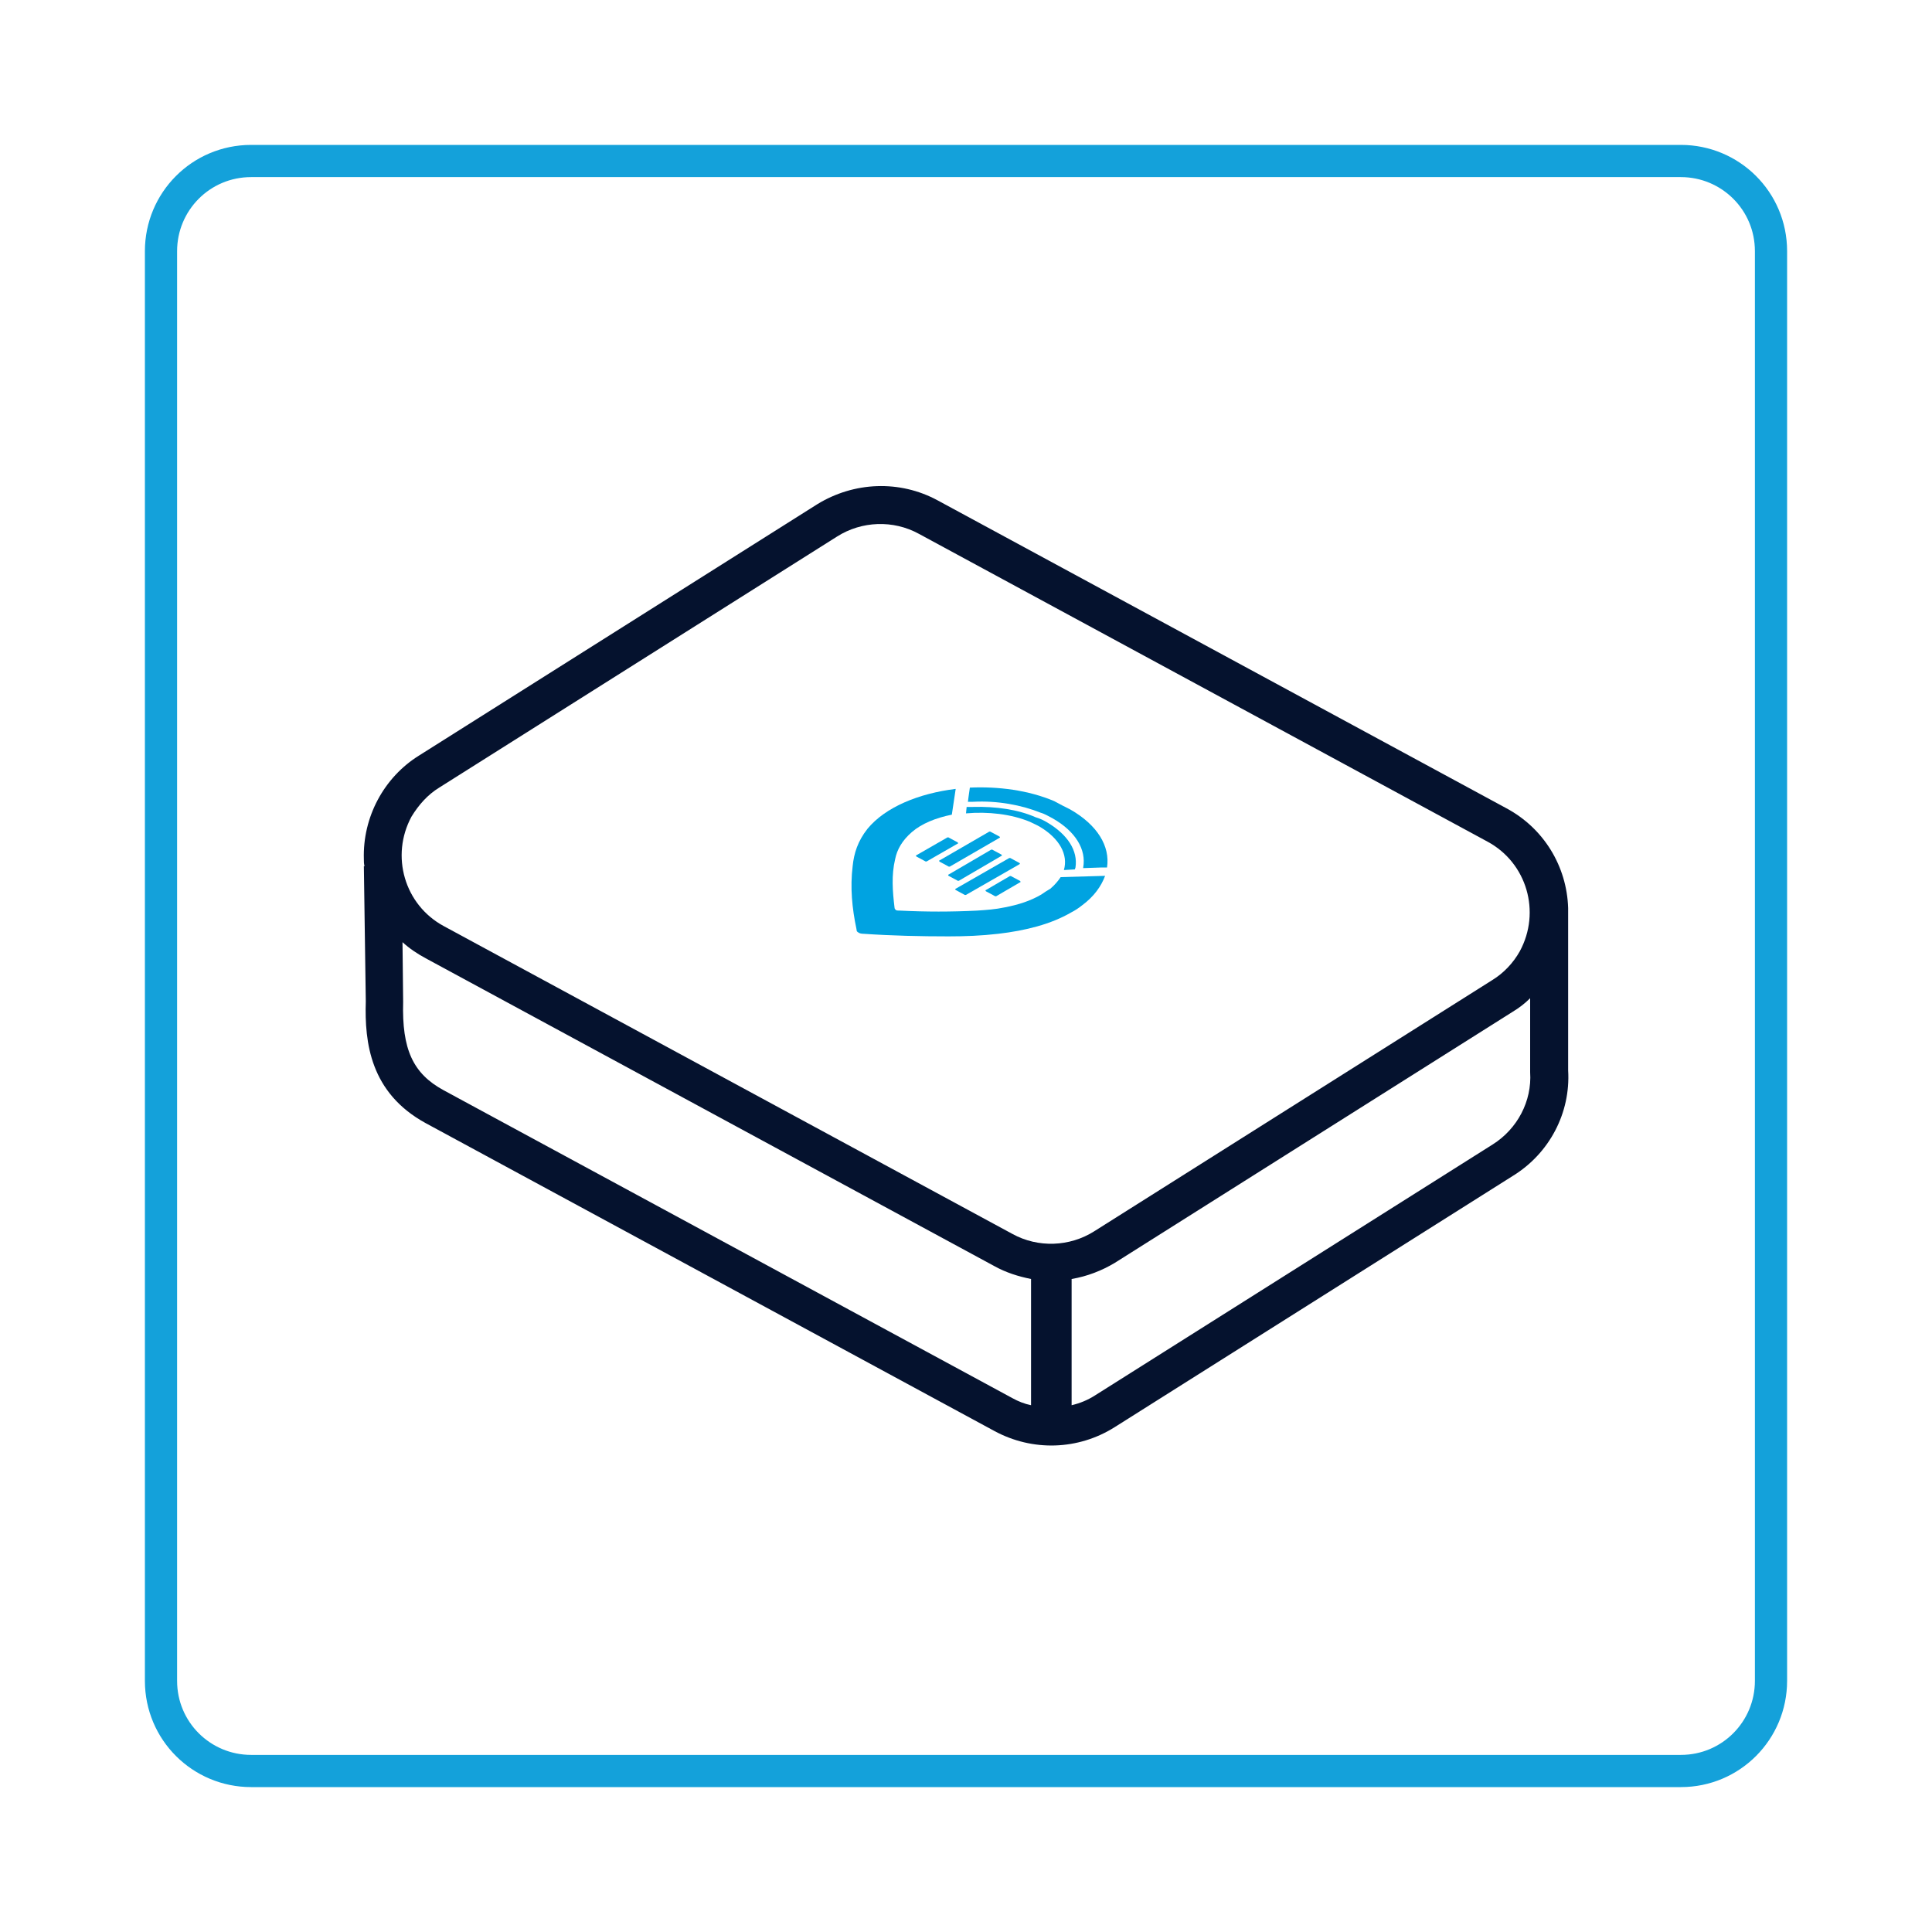 <?xml version="1.0" encoding="utf-8"?>
<!-- Generator: Adobe Illustrator 24.1.3, SVG Export Plug-In . SVG Version: 6.00 Build 0)  -->
<svg version="1.1" id="Layer_1" xmlns="http://www.w3.org/2000/svg" xmlns:xlink="http://www.w3.org/1999/xlink" x="0px" y="0px"
	 viewBox="0 0 300 300" style="enable-background:new 0 0 300 300;" xml:space="preserve">
<style type="text/css">
	.st0{fill:none;stroke:#14A1DA;stroke-width:5;stroke-miterlimit:10;}
	.st1{fill-rule:evenodd;clip-rule:evenodd;fill:#05122E;}
	.st2{fill:#00A3E1;}
	.st3{enable-background:new    ;}
</style>
<g>
	<path class="st0" d="M25,39c0-7.7,6.2-14,14-14H261c7.7,0,14,6.2,14,14V261c0,7.7-6.2,14-14,14H39c-7.7,0-14-6.2-14-14V39z"/>
</g>
<g>
	<path class="st1" d="M231.8,177.7l-61.8,39c-1.1,0.7-2.3,1.2-3.6,1.5v-19.6c2.4-0.4,4.7-1.3,6.7-2.5l61.8-39c1-0.6,1.9-1.3,2.7-2.1
		v11.3v0.2C237.9,171,235.6,175.3,231.8,177.7z M157.2,217.1l-88.3-47.8c-4.8-2.6-6.5-6.4-6.3-13.7v-0.1l-0.1-9.2
		c1.1,1,2.3,1.8,3.6,2.5l88.3,47.8c1.8,1,3.7,1.6,5.7,2v19.6C159.1,218,158.1,217.6,157.2,217.1L157.2,217.1z M68.2,122.3l61.8-39
		c3.8-2.4,8.7-2.6,12.7-0.4l88.3,47.8c6.1,3.3,8.3,10.9,5,17c-1,1.8-2.5,3.4-4.3,4.5l-61.8,39c-3.8,2.4-8.7,2.6-12.7,0.4l-88.3-47.8
		c-6.1-3.3-8.3-10.9-5-17C65,125,66.4,123.4,68.2,122.3z M243.5,142.1L243.5,142.1c0-0.4,0-0.7,0-1.1c-0.2-6.5-3.8-12.4-9.6-15.5
		l-88.3-47.8c-5.9-3.2-13-2.9-18.7,0.6l-61.8,39c-5.5,3.4-8.8,9.6-8.6,16.1c0,0.4,0,0.7,0.1,1.1h-0.1l0.3,21
		c-0.2,6.4,0.7,14.2,9.3,18.9l88.3,47.8c5.9,3.2,13,3,18.7-0.6l61.8-39c5.7-3.5,9-9.8,8.6-16.4V142.1z"/>
	<g>
		<g>
			<g>
				<path class="st2" d="M148.7,130.8c0.1,0.1,0.1,0.2,0,0.2l-4.7,2.7c-0.1,0.1-0.3,0.1-0.4,0l-1.3-0.7c-0.1-0.1-0.1-0.2,0-0.2
					l4.7-2.7c0.1-0.1,0.3-0.1,0.4,0L148.7,130.8z"/>
			</g>
			<g>
				<path class="st2" d="M158.3,134c0.1,0.1,0.1,0.1,0,0.2l-8.2,4.7c-0.1,0.1-0.3,0.1-0.4,0l-1.3-0.7c-0.1-0.1-0.1-0.2,0-0.2
					l8.2-4.7c0.1-0.1,0.3-0.1,0.4,0L158.3,134z"/>
			</g>
			<g>
				<path class="st2" d="M158.4,136.8c0.1,0.1,0.1,0.2,0,0.2l-3.6,2.1c-0.1,0.1-0.3,0.1-0.4,0l-1.3-0.7c-0.1-0.1-0.1-0.2,0-0.2
					l3.6-2.1c0.1-0.1,0.3-0.1,0.4,0L158.4,136.8z"/>
			</g>
			<g class="st3">
				<g>
					<path class="st2" d="M155.2,129.9c0.1,0.1,0.1,0.2,0,0.2l-7.6,4.4c-0.1,0.1-0.3,0.1-0.4,0l-1.3-0.7c-0.1-0.1-0.1-0.2,0-0.2
						l7.6-4.4c0.1-0.1,0.3-0.1,0.4,0L155.2,129.9z"/>
				</g>
				<g>
					<path class="st2" d="M166.2,125.7c4.2,2.4,6.2,5.7,5.7,9l-0.8,0l-2.9,0.1l0-0.1c0.5-2.8-1.2-5.6-4.7-7.6
						c-0.6-0.3-1.2-0.7-1.9-0.9c-3-1.2-6.7-1.9-10.5-1.7l-0.2,0c-0.2,0-0.3,0-0.4,0l-0.2,0l0.1-0.8l0.2-1.4
						c4.4-0.2,9.1,0.4,13.1,2.1C164.6,124.9,165.4,125.3,166.2,125.7z"/>
				</g>
				<g>
					<path class="st2" d="M162.6,127.7c3.2,1.9,4.8,4.4,4.4,7l-0.1,0.3l-1.7,0.1c0.7-2.4-0.7-4.9-3.7-6.7c-0.5-0.3-1-0.5-1.6-0.8
						c-2.9-1.2-6.5-1.6-9.9-1.3l0.1-1l0.5,0c0.1,0,0.3,0,0.4,0l0.1,0c3.5-0.1,7,0.4,9.7,1.6C161.5,127.1,162.1,127.4,162.6,127.7z"
						/>
				</g>
				<g>
					<path class="st2" d="M155.5,132.7c0.1,0.1,0.1,0.2,0,0.2l-6.5,3.8c-0.1,0.1-0.3,0.1-0.4,0l-1.3-0.7c-0.1-0.1-0.1-0.2,0-0.2
						l6.5-3.8c0.1-0.1,0.3-0.1,0.4,0L155.5,132.7z"/>
				</g>
				<g>
					<path class="st2" d="M171.6,136c-0.6,1.6-1.7,3.2-3.6,4.6c-0.5,0.4-1.1,0.8-1.7,1.1c-3.1,1.8-7,2.8-11.3,3.3
						c-2.6,0.3-5.1,0.4-7.7,0.4c-4.4,0-8.8-0.1-13.2-0.4c-0.4,0-0.7-0.1-0.8-0.2c-0.2-0.1-0.3-0.2-0.3-0.5c-0.7-3.3-1-6.5-0.6-9.8
						c0.2-2,0.8-3.9,2.3-5.8c2.8-3.4,8-5.5,13.7-6.2l-0.6,4c-2.5,0.5-4.7,1.4-6.2,2.7c-1.5,1.3-2.3,2.7-2.6,4.2
						c-0.6,2.5-0.4,5-0.1,7.5c0,0.2,0.1,0.3,0.2,0.4c0.1,0.1,0.4,0.1,0.7,0.1c4,0.2,7.9,0.2,11.9,0c1.5-0.1,2.9-0.2,4.3-0.5
						c2.1-0.4,4-1,5.7-2c0.4-0.3,0.9-0.6,1.4-0.9c0.7-0.6,1.2-1.2,1.6-1.8L171.6,136z"/>
				</g>
			</g>
		</g>
	</g>
</g>
</svg>
